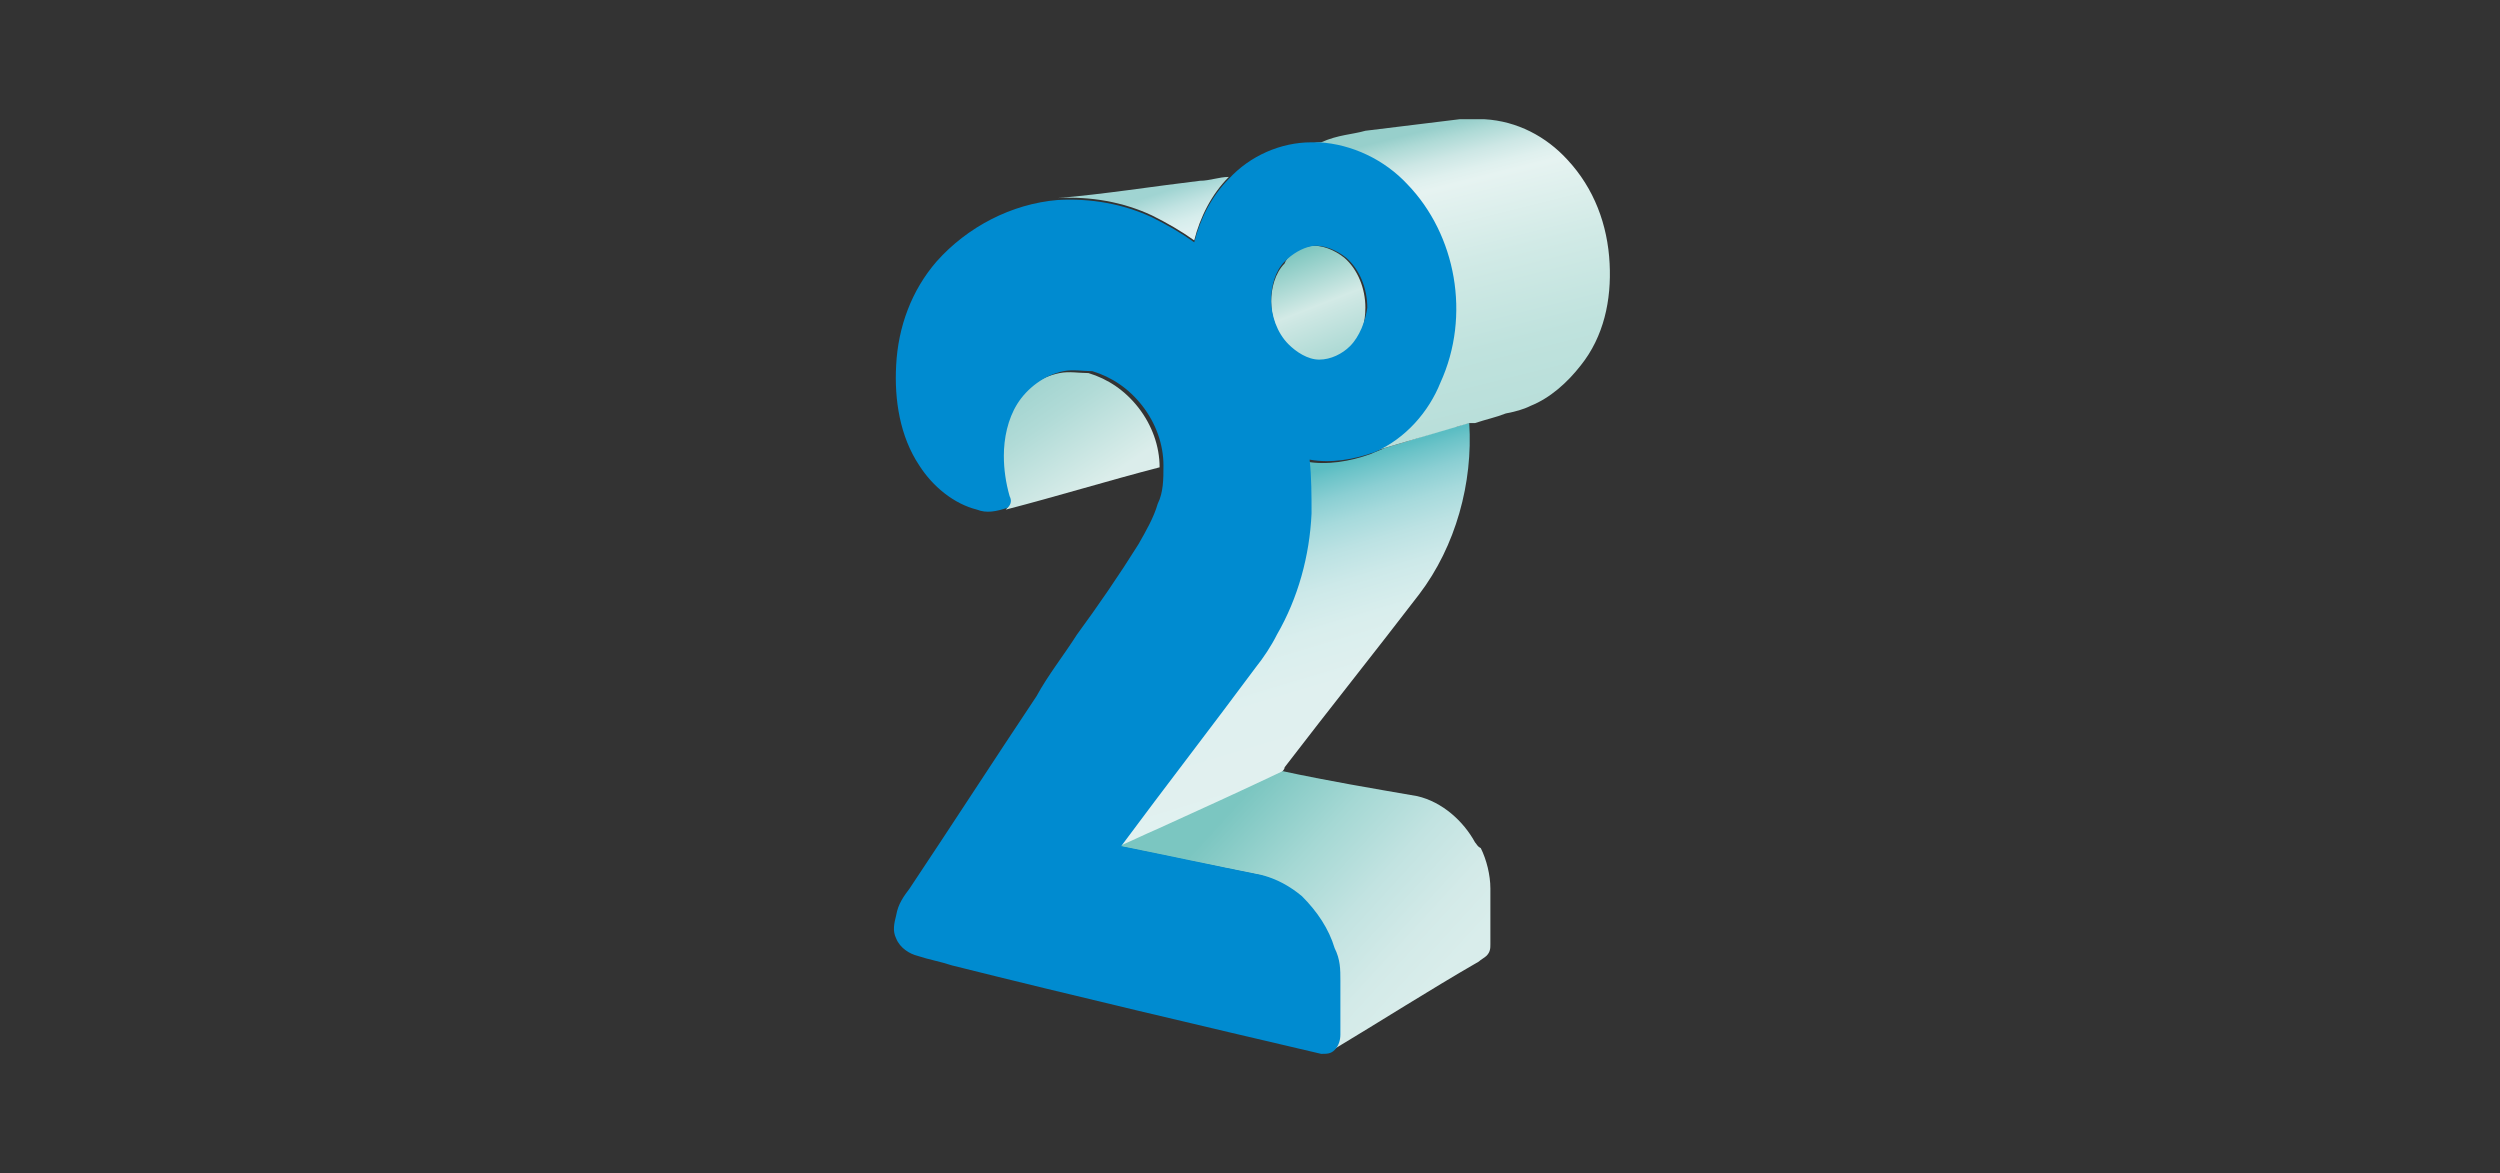 <?xml version="1.0" encoding="utf-8"?>
<!-- Generator: Adobe Illustrator 23.0.3, SVG Export Plug-In . SVG Version: 6.00 Build 0)  -->
<svg version="1.1" id="Layer_1" xmlns="http://www.w3.org/2000/svg" xmlns:xlink="http://www.w3.org/1999/xlink" x="0px" y="0px"
	 viewBox="0 0 130 61" style="enable-background:new 0 0 130 61;" xml:space="preserve">
<rect x="0" y="0" width="130" height="61" fill="#333333" stroke="none"/>
<style type="text/css">
	.st0{fill:url(#SVGID_1_);}
	.st1{fill:url(#SVGID_2_);}
	.st2{fill:url(#SVGID_3_);}
	.st3{fill:url(#SVGID_4_);}
	.st4{fill:url(#SVGID_5_);}
	.st5{fill:url(#SVGID_6_);}
	.st6{fill:url(#SVGID_7_);}
	.st7{fill:#008BD0;}
</style>
<g>
	
		<linearGradient id="SVGID_1_" gradientUnits="userSpaceOnUse" x1="-259.582" y1="-1432.072" x2="-251.008" y2="-1424.225" gradientTransform="matrix(1 0 0 1 324 1475)">
		<stop  offset="0" style="stop-color:#7BC6C1"/>
		<stop  offset="2.200000e-02" style="stop-color:#7EC7C2"/>
		<stop  offset="0.318" style="stop-color:#A5D8D4"/>
		<stop  offset="0.589" style="stop-color:#C2E3E1"/>
		<stop  offset="0.825" style="stop-color:#D3EAE8"/>
		<stop  offset="1" style="stop-color:#D9EDEB"/>
	</linearGradient>
	<path class="st0" d="M75.7,47.2c-0.4,0.4-0.9,0.6-1.5,0.3c-1-0.7-2.1-0.7-3.3-0.6c-1,0-2,0.1-3,0.3c0.2,0.2,0.3,0.4,0.5,0.7
		c0.2,0.3,0.4,0.7,0.5,1c0.2,0.5,0.2,0.9,0.2,1.5c0,0.8,0,1.6,0,2.3c0,0.3,0,0.5-0.2,0.7c2.1-1.3,4.2-2.6,6.3-3.9
		c0.1,0,0.2-0.1,0.3-0.2c0.2-0.2,0.2-0.3,0.2-0.5C75.8,48.1,75.8,47.6,75.7,47.2z"/>
	
		<linearGradient id="SVGID_2_" gradientUnits="userSpaceOnUse" x1="-270.762" y1="-1454.726" x2="-267.209" y2="-1449.578" gradientTransform="matrix(1 0 0 1 324 1475)">
		<stop  offset="0" style="stop-color:#A2D4D0"/>
		<stop  offset="0.327" style="stop-color:#B1DBD7"/>
		<stop  offset="0.952" style="stop-color:#D8ECE9"/>
		<stop  offset="1" style="stop-color:#DBEDEB"/>
	</linearGradient>
	<path class="st1" d="M55.1,19.4c0.5-0.1,1,0,1.5,0c1,0.3,1.9,0.9,2.6,1.8c0.7,0.9,1.1,2,1.1,3.1c-2.7,0.7-5.3,1.5-8,2.2
		c0.2-0.2,0.2-0.4,0.1-0.6c-0.2-0.7-0.3-1.4-0.3-2.1c0-0.9,0.2-1.9,0.7-2.7C53.2,20.2,54.1,19.6,55.1,19.4z"/>
	
		<linearGradient id="SVGID_3_" gradientUnits="userSpaceOnUse" x1="-258.942" y1="-1449.505" x2="-253.613" y2="-1431.669" gradientTransform="matrix(1 0 0 1 324 1475)">
		<stop  offset="0" style="stop-color:#5BBDC3"/>
		<stop  offset="2.590000e-02" style="stop-color:#6BC3C8"/>
		<stop  offset="8.610000e-02" style="stop-color:#8BCFD3"/>
		<stop  offset="0.154" style="stop-color:#A6DADC"/>
		<stop  offset="0.231" style="stop-color:#BCE2E3"/>
		<stop  offset="0.32" style="stop-color:#CDE9E9"/>
		<stop  offset="0.43" style="stop-color:#D9EEED"/>
		<stop  offset="0.584" style="stop-color:#E0F0EF"/>
		<stop  offset="1" style="stop-color:#E2F1F0"/>
	</linearGradient>
	<path class="st2" d="M75.6,22.2c0.3,0,0.5-0.2,0.8-0.2c0.2,3.1-0.7,6.4-2.6,8.9c-2.3,3-4.7,6-7,9c0,0.1-0.1,0.2-0.2,0.3
		c-2.1,1-4.3,2-6.5,3c-0.7,0.3-1.3,0.6-2,0.9c2.3-3.1,4.7-6.2,7-9.3c0.4-0.5,0.8-1.1,1.1-1.7c1.1-1.9,1.7-4.1,1.8-6.3
		c0-0.9,0-1.9-0.1-2.8c1.1,0.2,2.3,0,3.4-0.4c0.2-0.1,0.5-0.2,0.7-0.3C73.4,22.9,74.5,22.5,75.6,22.2z"/>
	
		<linearGradient id="SVGID_4_" gradientUnits="userSpaceOnUse" x1="-249.309" y1="-1468.366" x2="-245.611" y2="-1453.575" gradientTransform="matrix(1 0 0 1 324 1475)">
		<stop  offset="0" style="stop-color:#97CFCB"/>
		<stop  offset="4.170000e-02" style="stop-color:#AEDAD6"/>
		<stop  offset="0.107" style="stop-color:#CDE7E5"/>
		<stop  offset="0.163" style="stop-color:#DFF0EE"/>
		<stop  offset="0.202" style="stop-color:#E6F3F1"/>
		<stop  offset="0.468" style="stop-color:#D1EAE6"/>
		<stop  offset="0.776" style="stop-color:#BFE2DD"/>
		<stop  offset="1" style="stop-color:#B9DFDA"/>
	</linearGradient>
	<path class="st3" d="M82.2,19c-0.7,0.9-1.6,1.7-2.6,2.1c-0.4,0.2-0.8,0.3-1.3,0.4c-0.5,0.2-1,0.3-1.6,0.5c-0.1,0-0.2,0-0.3,0
		l-5.1,1.5c0.1,0,0.3-0.1,0.4-0.2l0.2-0.1l0.2-0.1l0,0l0,0c0,0,0,0,0,0l0.1,0c1.1-0.8,1.9-1.9,2.5-3.1c1.5-3.4,0.7-7.6-1.9-10.3
		c-1.2-1.3-2.9-2.1-4.6-2.2c-0.1,0-0.3,0-0.4,0h0c0.3,0,0.6-0.1,0.9-0.1C69.6,7,70.3,7,71,6.8c1.6-0.2,3.3-0.4,4.9-0.6
		c0.4,0,0.8,0,1.3,0c1.7,0.1,3.2,0.9,4.3,2.1c1.4,1.5,2.1,3.4,2.2,5.4C83.8,15.6,83.4,17.5,82.2,19z"/>
	
		<linearGradient id="SVGID_5_" gradientUnits="userSpaceOnUse" x1="-264.466" y1="-1464.718" x2="-263.778" y2="-1462.579" gradientTransform="matrix(1 0 0 1 324 1475)">
		<stop  offset="0" style="stop-color:#A0D4D2"/>
		<stop  offset="0.416" style="stop-color:#C1E3E2"/>
		<stop  offset="0.768" style="stop-color:#D6EDEC"/>
		<stop  offset="1" style="stop-color:#DEF0F0"/>
	</linearGradient>
	<path class="st4" d="M62.4,9.4c0.5,0,1-0.2,1.5-0.2c-0.9,0.9-1.5,2.1-1.8,3.3c-0.7-0.5-1.4-0.9-2.2-1.3c-1.5-0.7-3.2-1-4.9-0.9
		C57.4,10.1,59.9,9.7,62.4,9.4z"/>
	
		<linearGradient id="SVGID_6_" gradientUnits="userSpaceOnUse" x1="-256.507" y1="-1461.953" x2="-254.468" y2="-1456.733" gradientTransform="matrix(1 0 0 1 324 1475)">
		<stop  offset="0" style="stop-color:#7EC6BF"/>
		<stop  offset="0.537" style="stop-color:#D3EAE6"/>
		<stop  offset="0.606" style="stop-color:#CDE7E3"/>
		<stop  offset="1" style="stop-color:#AEDAD5"/>
	</linearGradient>
	<path class="st5" d="M68.1,12.8c0.6-0.1,1.3,0.2,1.8,0.6c0.7,0.6,1.1,1.6,1.1,2.6c0,0.8-0.2,1.6-0.8,2.1c-0.4,0.4-1,0.7-1.6,0.7
		c-0.6,0-1.2-0.4-1.6-0.8c-0.6-0.6-0.9-1.5-0.9-2.3c0-0.7,0.2-1.5,0.7-2C67,13.2,67.5,12.9,68.1,12.8z"/>
	
		<linearGradient id="SVGID_7_" gradientUnits="userSpaceOnUse" x1="-259.363" y1="-1433.622" x2="-249.104" y2="-1424.233" gradientTransform="matrix(1 0 0 1 324 1475)">
		<stop  offset="0" style="stop-color:#7BC6C1"/>
		<stop  offset="2.200000e-02" style="stop-color:#7EC7C2"/>
		<stop  offset="0.318" style="stop-color:#A5D8D4"/>
		<stop  offset="0.589" style="stop-color:#C2E3E1"/>
		<stop  offset="0.825" style="stop-color:#D3EAE8"/>
		<stop  offset="1" style="stop-color:#D9EDEB"/>
	</linearGradient>
	<path class="st6" d="M76.7,43.8c-0.6-1.1-1.7-2.1-3-2.4c-2.3-0.4-4.7-0.8-7-1.3c-2.1,1-4.3,2-6.5,3c-0.7,0.3-1.3,0.6-2,0.9l0,0
		c2.4,0.5,4.8,1,7.3,1.5c0.8,0.2,1.5,0.6,2.1,1.1c0.4,0.4,0.8,0.9,1.1,1.4c0.3,0.4,0.4,0.8,0.6,1.3c0.2,0.6,0.2,1.1,0.3,1.7
		c0,0.9,0,1.8,0,2.8c0,0.3,0,0.6-0.3,0.8c2.5-1.5,5-3.1,7.6-4.6c0.1-0.1,0.3-0.2,0.4-0.3c0.2-0.2,0.2-0.4,0.2-0.6c0-1,0-2,0-2.9
		c0-0.7-0.2-1.5-0.5-2.1C76.8,44,76.8,43.9,76.7,43.8z"/>
	<path class="st7" d="M73.2,9.6c-1.2-1.3-2.9-2.1-4.6-2.2c-0.1,0-0.3,0-0.4,0c-1.6,0-3.2,0.7-4.3,1.9c-0.9,0.9-1.5,2.1-1.8,3.3
		c-0.7-0.5-1.4-0.9-2.2-1.3c-1.5-0.7-3.2-1-4.9-0.9c-2.4,0.2-4.7,1.4-6.3,3.2c-1.3,1.5-2,3.4-2.1,5.4c-0.1,1.8,0.2,3.7,1.2,5.2
		c0.7,1.1,1.8,2,3,2.3c0.5,0.2,1,0.1,1.6-0.1c0.2-0.2,0.2-0.4,0.1-0.6c-0.2-0.7-0.3-1.4-0.3-2.1c0-0.9,0.2-1.9,0.7-2.7
		c0.5-0.8,1.4-1.5,2.4-1.7c0.5-0.1,1,0,1.5,0c1,0.3,1.9,0.9,2.6,1.8c0.7,0.9,1.1,2,1.1,3.1c0,0.7,0,1.4-0.3,2
		c-0.2,0.7-0.6,1.4-1,2.1c-1,1.6-2.1,3.2-3.2,4.7c-0.7,1.1-1.5,2.1-2.1,3.2c-2.2,3.3-4.4,6.7-6.6,10c-0.3,0.4-0.6,0.8-0.7,1.4
		c-0.1,0.4-0.2,0.8,0,1.2c0.2,0.5,0.7,0.8,1.1,0.9c0.6,0.2,1.2,0.3,1.8,0.5c6.4,1.6,12.8,3.1,19.2,4.6c0.3,0,0.5,0,0.7-0.2
		c0.2-0.2,0.3-0.5,0.3-0.8c0-0.9,0-1.8,0-2.8c0-0.6,0-1.1-0.3-1.7c-0.3-1-0.9-1.9-1.7-2.7c-0.6-0.5-1.3-0.9-2.1-1.1
		c-2.5-0.5-4.8-1-7.3-1.5l0,0c2.3-3.1,4.7-6.2,7-9.3c0.4-0.5,0.8-1.1,1.1-1.7c1.1-1.9,1.7-4.1,1.8-6.3c0-0.9,0-1.9-0.1-2.8
		c1.1,0.2,2.3,0,3.4-0.4c1.6-0.7,2.8-2.1,3.4-3.6C76.5,16.4,75.7,12.2,73.2,9.6z M70.2,18c-0.4,0.4-1,0.7-1.6,0.7
		c-0.6,0-1.2-0.4-1.6-0.8c-0.6-0.6-0.9-1.5-0.9-2.3c0-0.7,0.2-1.5,0.7-2c0.4-0.4,0.9-0.7,1.4-0.8c0.6-0.1,1.3,0.2,1.8,0.6
		c0.7,0.6,1.1,1.6,1.1,2.6C71,16.7,70.7,17.5,70.2,18z"/>
</g>
</svg>
